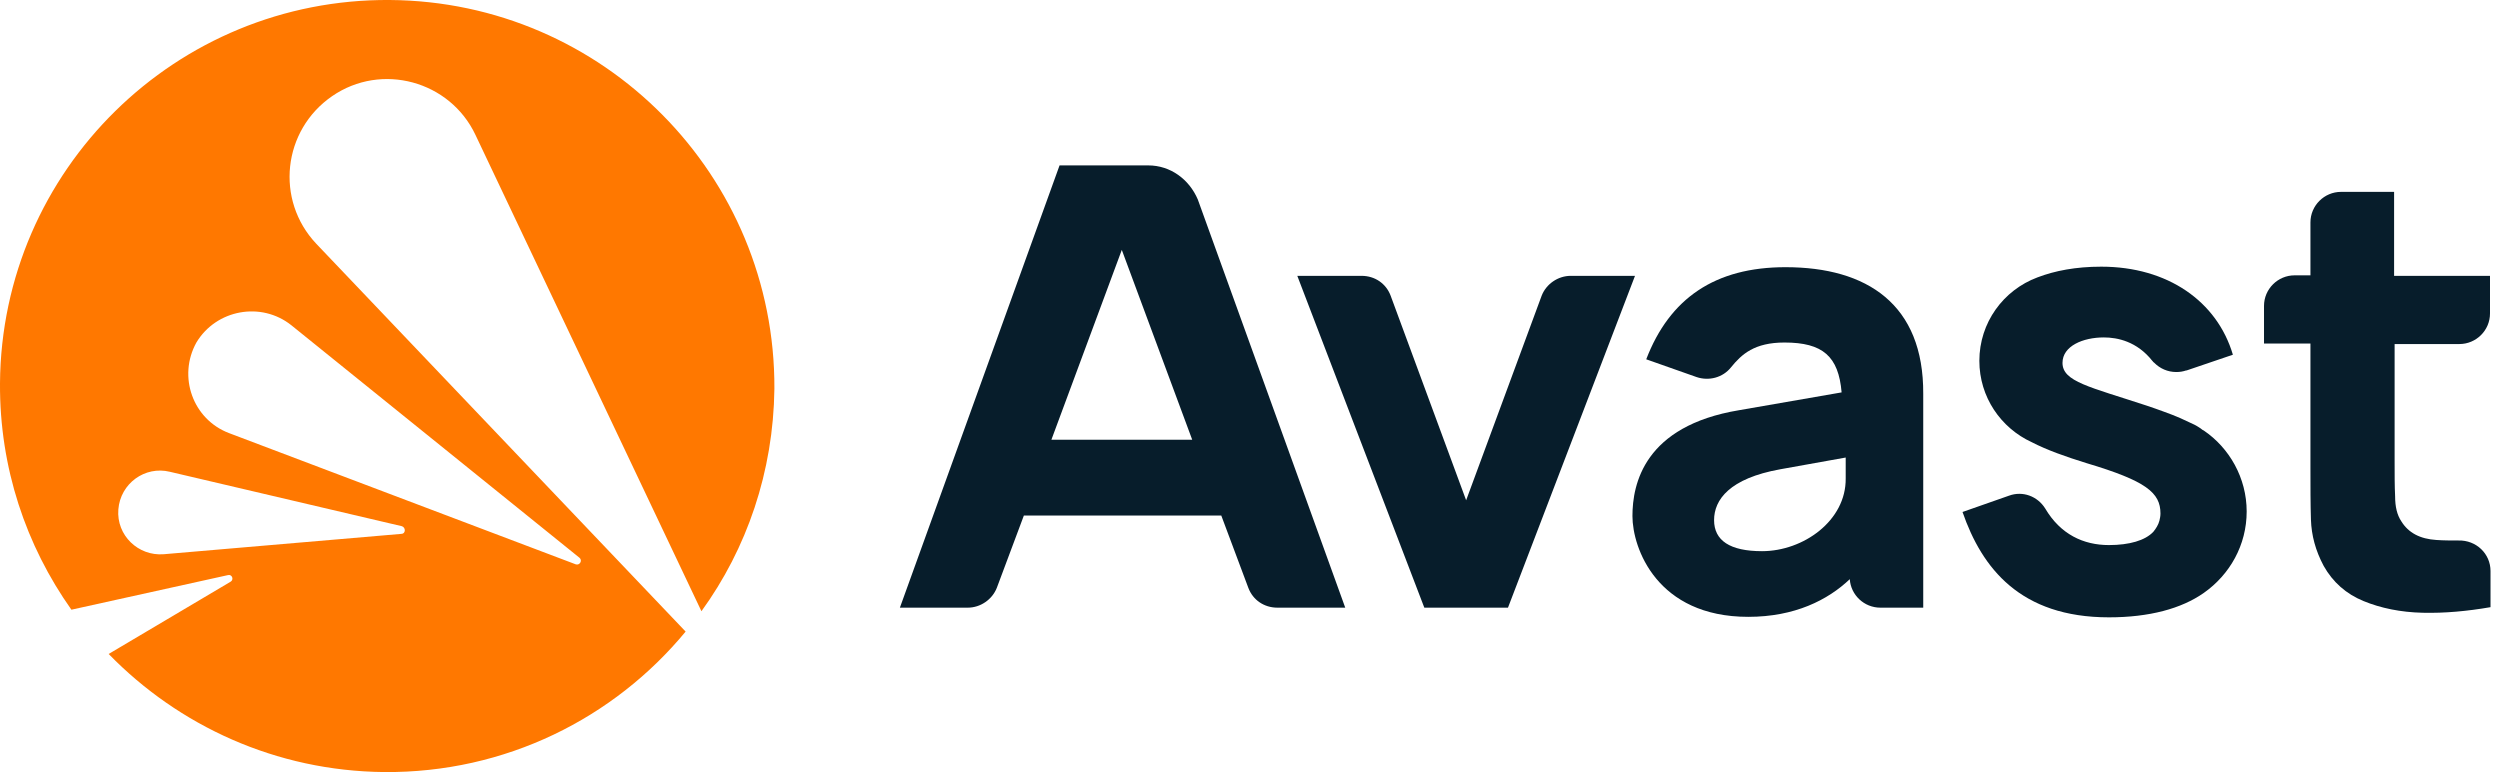 <svg xmlns="http://www.w3.org/2000/svg" width="136" height="42" viewBox="0 0 136 42" fill="none"><g clip-path="url(#clip0_2743_3193)"><path d="M133.791 18.716C134.707 18.716 135.456 17.968 135.456 17.055V15.006H130.239V10.438H127.353C126.437 10.438 125.688 11.185 125.688 12.099V14.978H124.827C123.911 14.978 123.162 15.726 123.162 16.64V18.688H125.688V25.361C125.688 26.44 125.688 27.409 125.715 28.268C125.743 29.126 125.965 29.956 126.409 30.787C126.909 31.673 127.63 32.31 128.574 32.697C129.517 33.085 130.6 33.307 131.793 33.334C132.986 33.362 134.207 33.251 135.484 33.03V31.064C135.484 30.123 134.707 29.375 133.736 29.403C133.319 29.403 132.931 29.403 132.542 29.375C131.654 29.32 131.016 28.988 130.627 28.351C130.405 28.018 130.294 27.576 130.294 26.994C130.267 26.44 130.267 25.804 130.267 25.084V18.716H133.791Z" fill="#071D2B"></path><path d="M62.469 8.998H57.64L48.954 33.057H52.645C53.339 33.057 53.977 32.614 54.227 31.978L55.698 28.046H66.438L67.909 31.978C68.158 32.642 68.769 33.057 69.49 33.057H73.181L65.161 10.853C64.689 9.746 63.663 8.998 62.469 8.998ZM57.196 23.921L61.026 13.594L64.856 23.921H57.196Z" fill="#071D2B"></path><path d="M97.131 14.535C93.301 14.535 90.831 16.224 89.555 19.546L92.302 20.515C92.968 20.737 93.718 20.543 94.162 19.989C94.744 19.27 95.438 18.633 97.076 18.633C99.157 18.633 100.017 19.38 100.184 21.346L94.606 22.315C89.444 23.173 88.805 26.329 88.805 28.074C88.805 29.818 90.138 33.556 95.105 33.556C97.631 33.556 99.434 32.642 100.628 31.507C100.683 32.365 101.405 33.057 102.293 33.057H104.624V21.429C104.652 16.556 101.571 14.535 97.131 14.535ZM95.855 29.984C94.106 29.984 93.246 29.403 93.246 28.295C93.246 27.188 94.078 26.025 96.853 25.527C98.38 25.25 99.629 25.028 100.406 24.89V26.025C100.433 28.323 98.102 29.984 95.855 29.984Z" fill="#071D2B"></path><path d="M85.448 15.006C84.754 15.006 84.115 15.449 83.866 16.086L79.758 27.215L75.651 16.086C75.401 15.421 74.791 15.006 74.069 15.006H70.573L77.483 33.057H82.034L88.944 15.006H85.448Z" fill="#071D2B"></path><path d="M122.219 27.824C122.219 25.997 121.275 24.364 119.887 23.422C119.832 23.395 119.776 23.367 119.721 23.311C119.693 23.284 119.665 23.284 119.638 23.256C119.471 23.145 119.305 23.062 119.11 22.979C118.444 22.647 117.723 22.398 117.723 22.398C117.418 22.287 117.112 22.176 116.779 22.066C113.671 21.041 112.2 20.764 112.2 19.74C112.2 18.826 113.31 18.356 114.448 18.356C115.197 18.356 116.252 18.577 117.085 19.629C117.085 19.629 117.085 19.629 117.112 19.657C117.14 19.685 117.14 19.712 117.168 19.712L117.196 19.74C117.501 20.045 117.917 20.238 118.389 20.238C118.583 20.238 118.75 20.211 118.916 20.155H118.944L121.469 19.297C120.609 16.39 117.917 14.507 114.309 14.507C112.922 14.507 111.784 14.729 110.84 15.089C108.981 15.781 107.677 17.553 107.677 19.629C107.677 21.595 108.842 23.284 110.535 24.059C111.34 24.474 112.339 24.834 113.505 25.194C116.751 26.163 117.529 26.8 117.529 27.935C117.529 28.074 117.501 28.212 117.473 28.323C117.418 28.544 117.279 28.766 117.14 28.932C116.696 29.402 115.836 29.652 114.726 29.652C113.338 29.652 112.089 29.07 111.257 27.658C110.84 26.994 110.036 26.689 109.286 26.966L106.761 27.852C107.815 30.898 109.897 33.583 114.726 33.583C116.918 33.583 118.666 33.112 119.887 32.254C121.303 31.258 122.219 29.652 122.219 27.824Z" fill="#071D2B"></path><path d="M18.066 5.232C20.758 3.377 24.477 4.402 25.864 7.336L38.158 33.251C40.628 29.845 42.072 25.665 42.127 21.152C42.182 9.551 32.83 0.083 21.202 -0C9.574 -0.083 0.083 9.247 -9.51947e-05 20.847C-0.028 25.443 1.415 29.679 3.885 33.168L4.385 33.057L12.405 31.285C12.627 31.23 12.738 31.534 12.544 31.645L5.911 35.576C9.713 39.48 15.014 41.944 20.897 42C27.502 42.055 33.413 39.065 37.298 34.358L17.206 13.261C14.958 10.88 15.374 7.087 18.066 5.232ZM21.84 29.042L8.908 30.15C7.521 30.261 6.327 29.125 6.438 27.713C6.549 26.302 7.881 25.332 9.241 25.665L21.868 28.627C22.09 28.71 22.062 29.042 21.84 29.042ZM15.846 17.691L31.526 30.344C31.692 30.482 31.554 30.759 31.332 30.704L12.46 23.561C10.49 22.813 9.658 20.487 10.684 18.632C11.767 16.833 14.209 16.39 15.846 17.691Z" fill="#FF7800"></path></g><defs><clipPath id="clip0_2743_3193"><rect width="135.484" height="42" fill="white"></rect></clipPath></defs></svg>